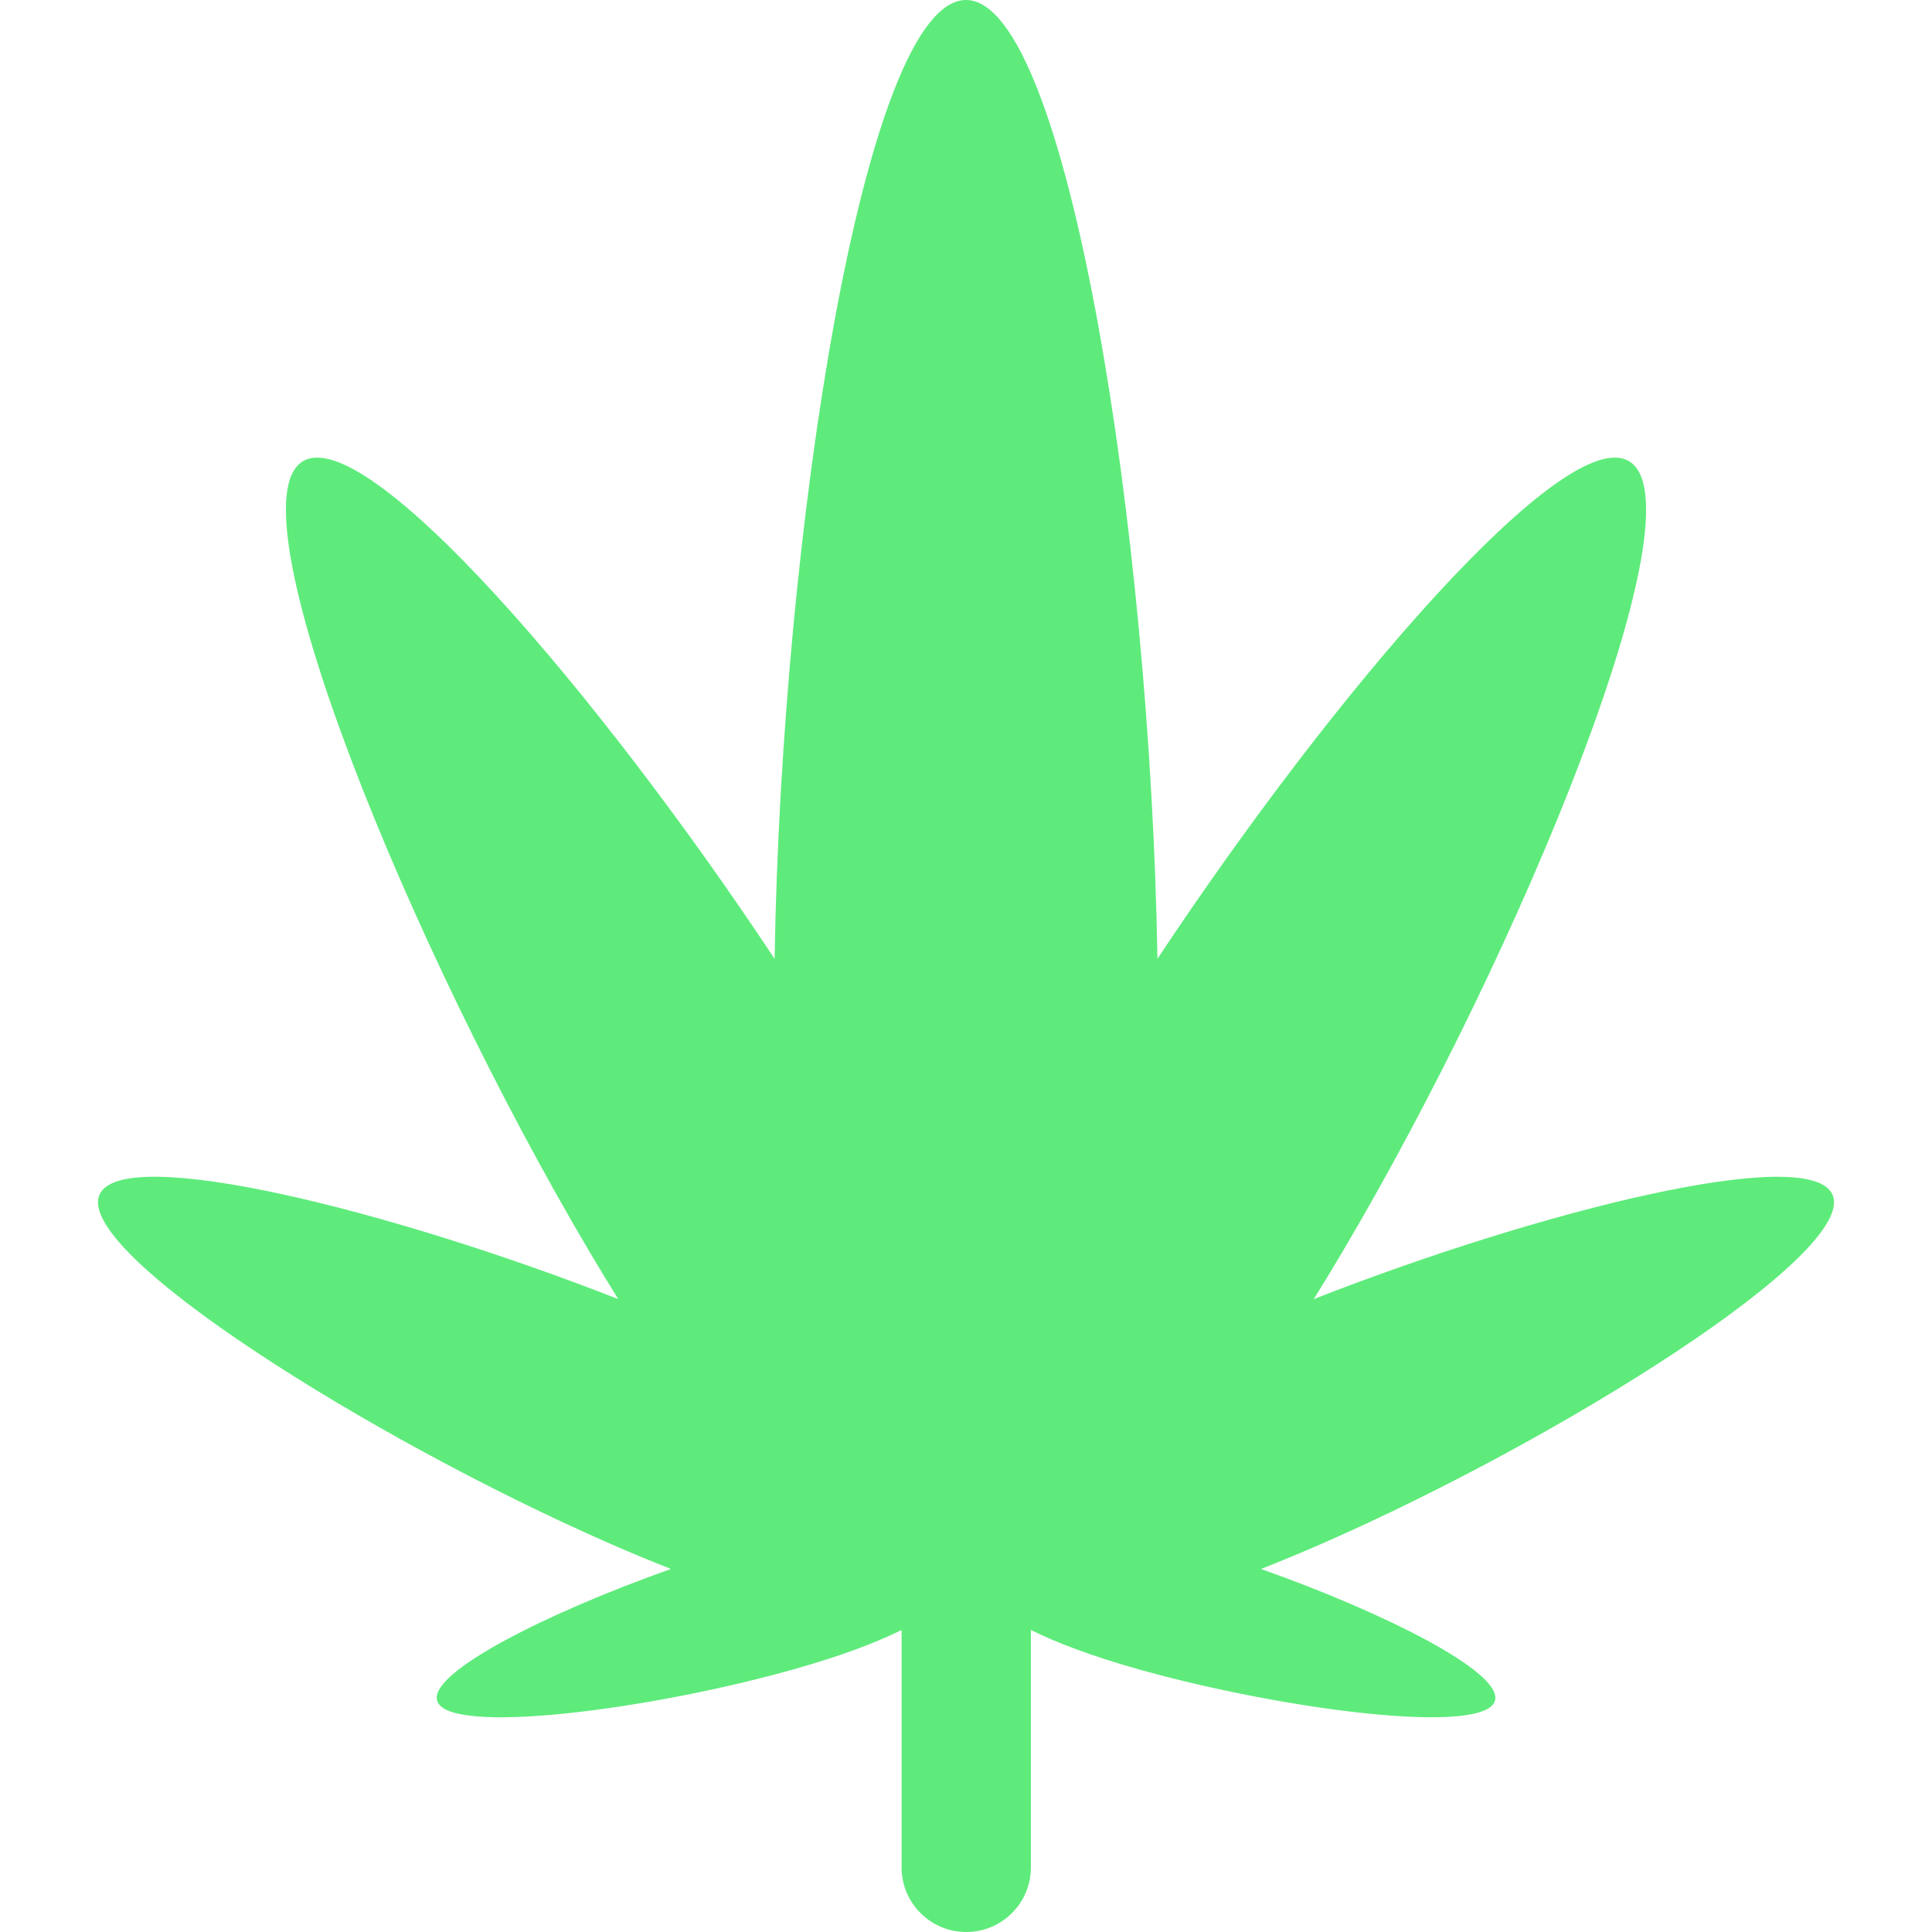 <?xml version="1.0"?>
<svg xmlns="http://www.w3.org/2000/svg" xmlns:xlink="http://www.w3.org/1999/xlink" xmlns:svgjs="http://svgjs.com/svgjs" version="1.1" width="512" height="512" x="0" y="0" viewBox="0 0 45.549 45.549" style="enable-background:new 0 0 512 512" xml:space="preserve" class=""><g>
<g xmlns="http://www.w3.org/2000/svg">
	<path d="M43.203,28.166c-0.533-1.214-6.891,0.37-12.23,2.462c0.218-0.349,0.439-0.714,0.666-1.097   c4.254-7.184,8.518-17.621,6.766-18.658c-1.499-0.888-6.919,5.398-11.117,11.732C27.124,12.546,25.166,0,22.774,0   s-4.35,12.546-4.512,22.605C14.063,16.271,8.644,9.985,7.144,10.873C5.393,11.91,9.656,22.348,13.91,29.531   c0.227,0.383,0.448,0.748,0.666,1.097c-5.34-2.093-11.698-3.677-12.23-2.462c-0.599,1.365,6.397,5.754,11.999,8.211   c0.521,0.229,1.012,0.432,1.474,0.613c-2.889,1.022-5.704,2.431-5.514,3.104c0.235,0.833,4.99,0.225,8.406-0.738   c1.105-0.312,1.926-0.621,2.545-0.927v5.599c0,0.841,0.684,1.521,1.524,1.521c0.84,0,1.524-0.681,1.524-1.521v-5.6   c0.618,0.307,1.434,0.616,2.54,0.928c3.416,0.961,8.168,1.571,8.402,0.738c0.189-0.672-2.625-2.08-5.516-3.104   c0.462-0.182,0.952-0.385,1.474-0.613C36.806,33.92,43.802,29.531,43.203,28.166z" fill="#5eeb7b" data-original="#000000" style=""/>
</g>
<g xmlns="http://www.w3.org/2000/svg">
</g>
<g xmlns="http://www.w3.org/2000/svg">
</g>
<g xmlns="http://www.w3.org/2000/svg">
</g>
<g xmlns="http://www.w3.org/2000/svg">
</g>
<g xmlns="http://www.w3.org/2000/svg">
</g>
<g xmlns="http://www.w3.org/2000/svg">
</g>
<g xmlns="http://www.w3.org/2000/svg">
</g>
<g xmlns="http://www.w3.org/2000/svg">
</g>
<g xmlns="http://www.w3.org/2000/svg">
</g>
<g xmlns="http://www.w3.org/2000/svg">
</g>
<g xmlns="http://www.w3.org/2000/svg">
</g>
<g xmlns="http://www.w3.org/2000/svg">
</g>
<g xmlns="http://www.w3.org/2000/svg">
</g>
<g xmlns="http://www.w3.org/2000/svg">
</g>
<g xmlns="http://www.w3.org/2000/svg">
</g>
</g></svg>
